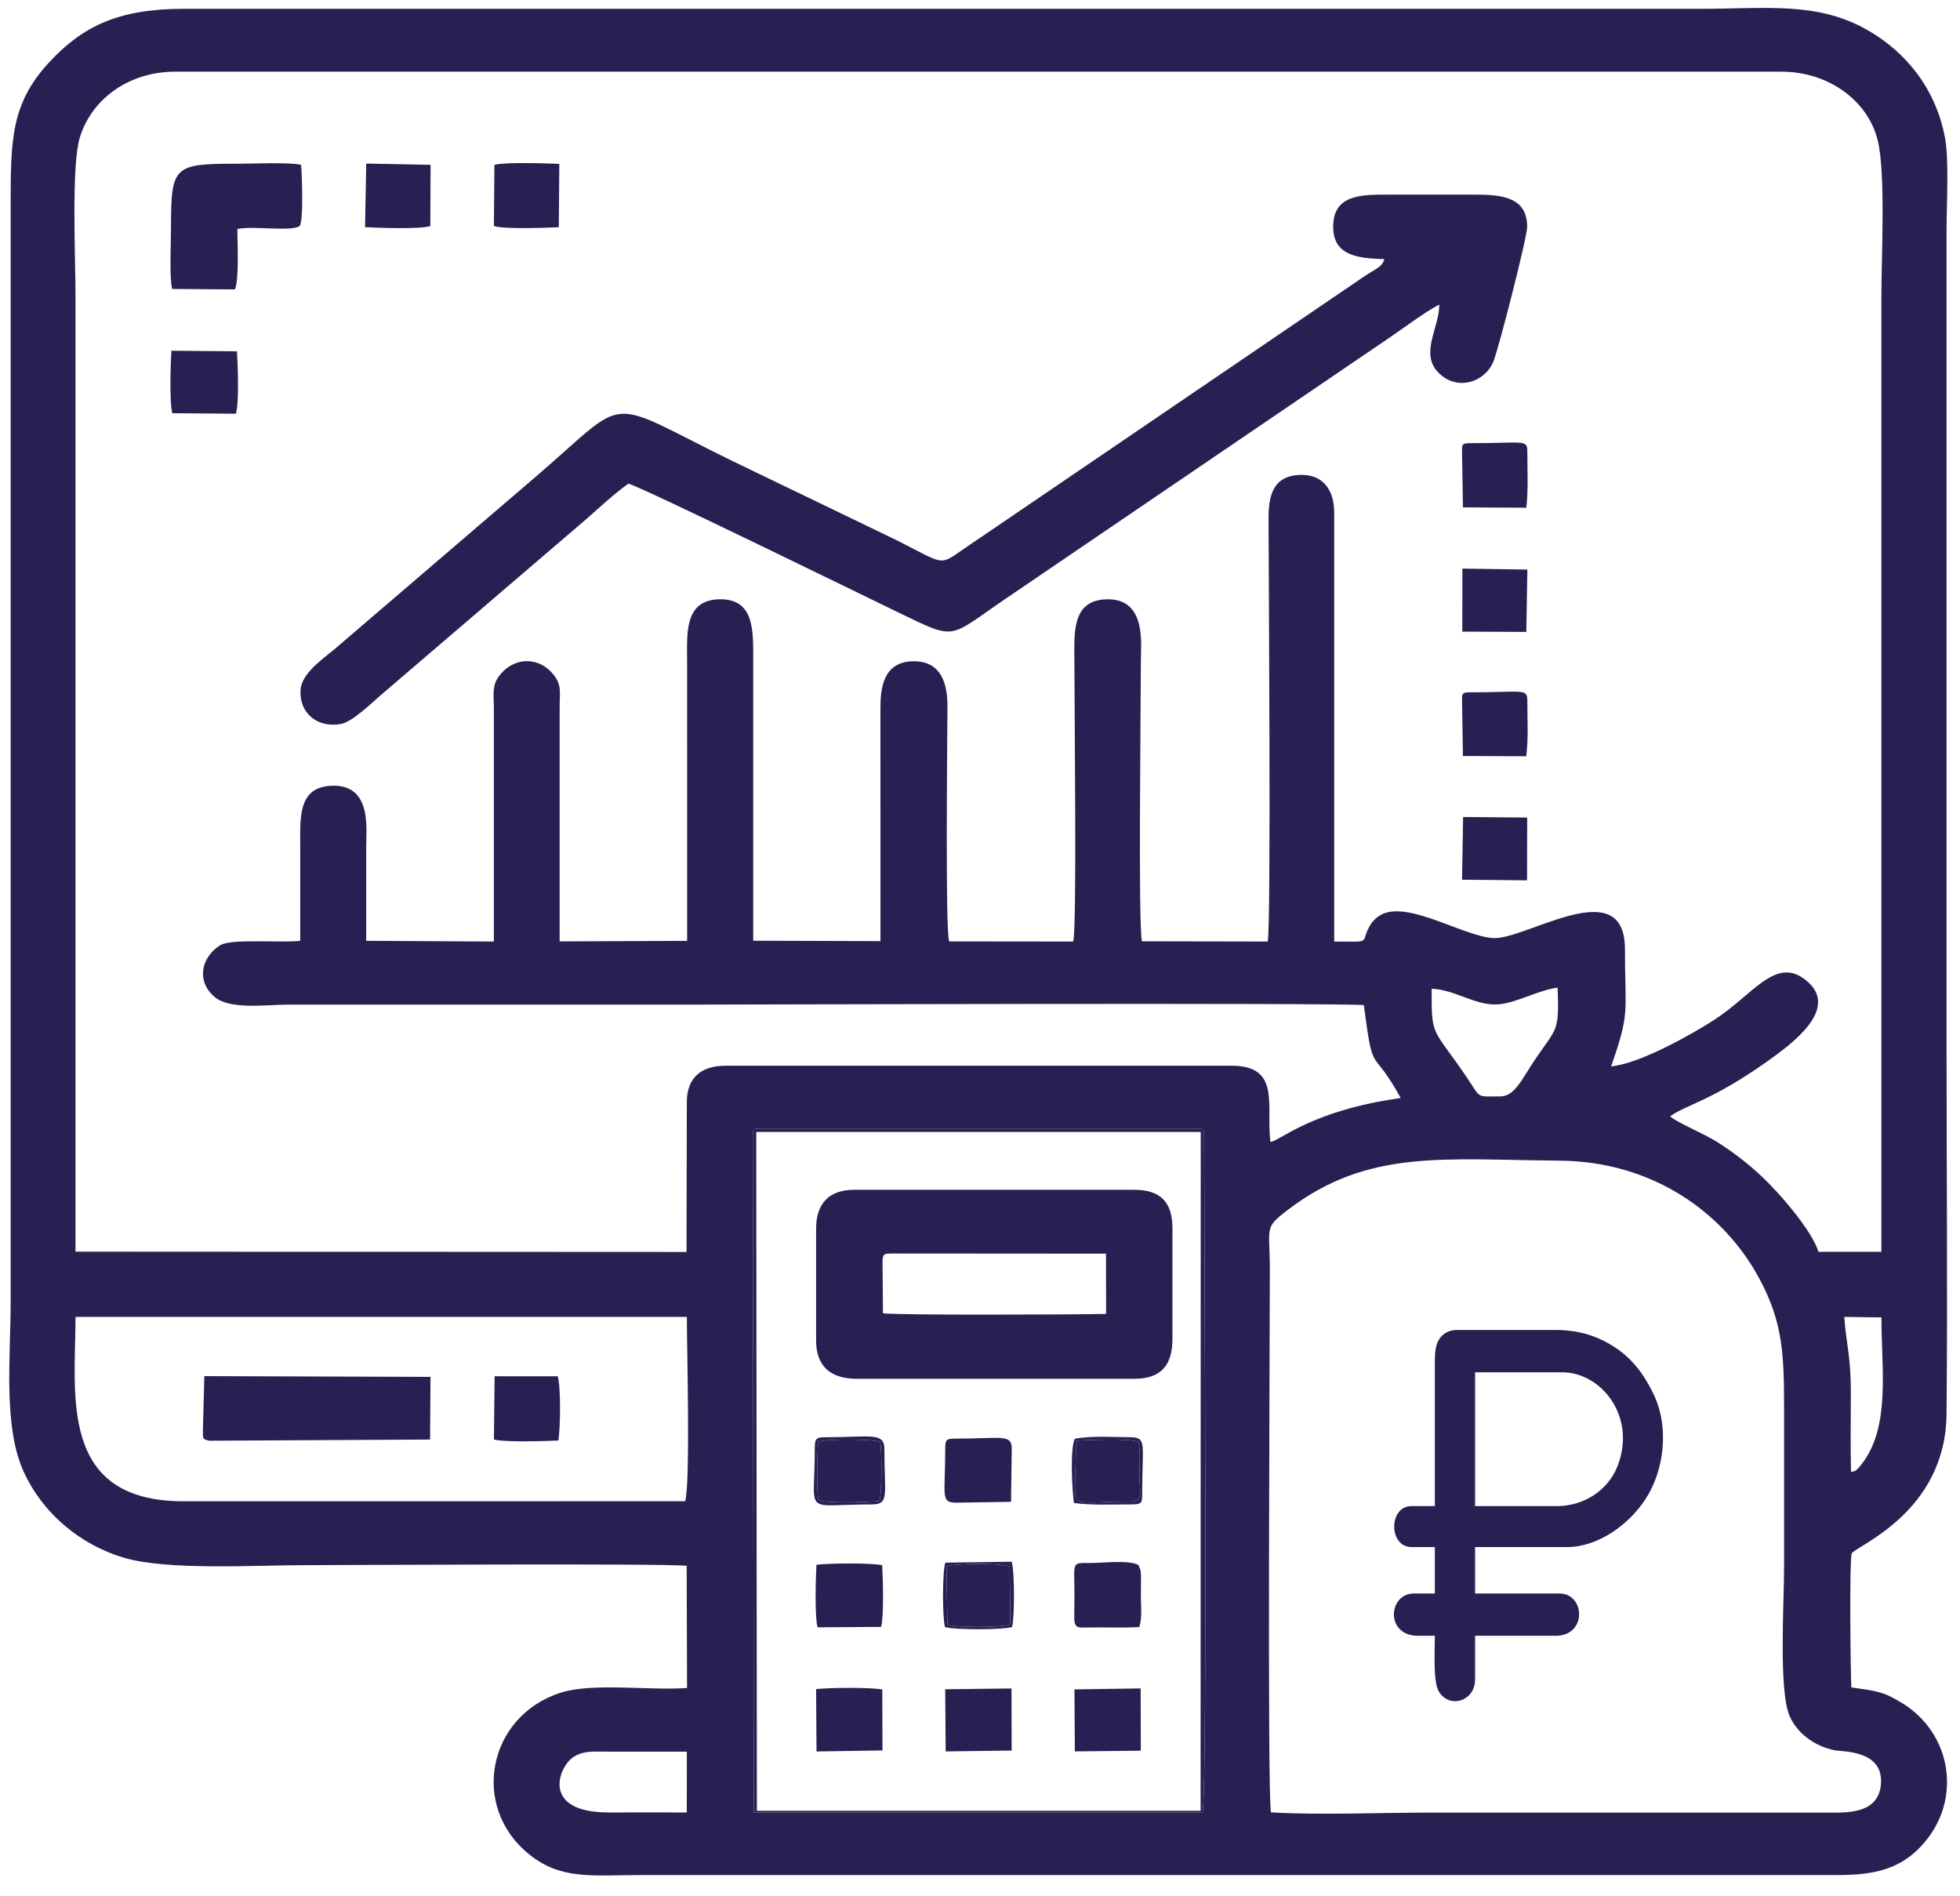 <?xml version="1.0" encoding="UTF-8"?> <svg xmlns="http://www.w3.org/2000/svg" width="91" height="88" viewBox="0 0 91 88" fill="none"> <path fill-rule="evenodd" clip-rule="evenodd" d="M34.95 52.863C34.95 52.368 34.957 52.386 35.461 52.386H55.404C55.903 52.386 55.906 52.379 55.906 52.863C55.907 56.588 56.073 82.749 55.835 84.141L34.998 84.142L34.95 52.863H34.95ZM31.889 81.315L31.886 84.137C30.68 84.136 29.484 84.133 28.289 84.137C25.11 84.147 25.935 82.068 26.57 81.603C27.037 81.261 27.514 81.311 28.191 81.314C29.423 81.319 30.657 81.315 31.889 81.315V81.315ZM59.011 84.133C58.835 83.487 58.957 61.995 58.957 58.924C58.957 56.929 58.666 57.023 59.804 56.155C63.523 53.321 67.044 53.841 72.401 53.879C76.716 53.911 80.029 56.275 81.685 59.358C82.799 61.431 82.833 62.917 82.832 65.552C82.832 67.951 82.833 70.351 82.832 72.749C82.832 74.395 82.572 78.515 83.097 79.681C83.458 80.483 84.272 81.078 85.209 81.255C85.56 81.322 87.422 81.243 87.332 82.778C87.253 84.115 85.964 84.147 85.075 84.145L66.408 84.144C64.049 84.144 61.326 84.265 59.012 84.133H59.011ZM8.541 69.691C2.679 69.704 3.506 64.713 3.506 61.133L31.889 61.133C31.889 62.504 32.06 68.874 31.81 69.69L8.542 69.691H8.541ZM86.54 67.825C86.493 67.892 86.3 68.138 86.291 68.146C86.109 68.305 86.195 68.269 85.939 68.331C85.91 67.097 85.932 65.841 85.932 64.605C85.933 62.941 85.707 62.333 85.628 61.133L87.352 61.156C87.352 63.51 87.76 66.084 86.541 67.825H86.54ZM66.471 45.898C67.535 45.941 68.445 46.65 69.455 46.63C70.306 46.615 71.376 45.971 72.317 45.848C72.397 47.954 72.277 47.686 71.258 49.204C70.629 50.141 70.319 50.896 69.65 50.896C68.502 50.896 68.78 51.015 68.092 50C66.516 47.673 66.456 48.211 66.471 45.898L66.471 45.898ZM3.505 13.66C3.505 11.989 3.31 7.73 3.697 6.414C4.203 4.698 5.87 3.327 8.148 3.327H82.716C84.902 3.327 86.731 4.682 87.18 6.516C87.555 8.051 87.35 11.925 87.35 13.754V58.111H84.429C84.13 57.123 82.566 55.297 81.587 54.421C80.964 53.863 80.348 53.404 79.713 53.005C79.089 52.614 77.739 52.049 77.549 51.822C77.57 51.804 77.6 51.783 77.617 51.771C78.311 51.293 79.536 51.05 81.987 49.316C83.133 48.504 85.481 46.836 83.859 45.513C82.44 44.356 81.41 46.173 79.563 47.361C78.594 47.984 76.147 49.381 74.802 49.502C75.694 46.952 75.444 47.075 75.444 44.057C75.444 40.478 70.894 43.601 69.355 43.547C67.988 43.498 65.325 41.749 64.081 42.486C63.892 42.598 63.695 42.786 63.567 43.03C63.15 43.814 63.724 43.708 61.945 43.708V23.793C61.945 22.798 61.469 21.99 60.316 22.047C59.109 22.107 58.893 23.005 58.896 24.078C58.902 26.356 59.018 42.95 58.859 43.707L53.021 43.696C52.84 43.078 52.968 32.824 52.968 30.706C52.968 29.887 53.245 27.772 51.375 27.821C49.718 27.865 49.883 29.445 49.883 30.801C49.883 32.87 50.003 43.126 49.828 43.707L44.069 43.701C43.885 43.281 43.983 34.467 43.989 32.788C43.993 31.756 43.713 30.7 42.434 30.697C41.002 30.694 40.874 31.959 40.877 32.884L40.879 43.689L34.971 43.669V30.612C34.972 29.267 35.023 27.784 33.398 27.82C31.728 27.856 31.902 29.472 31.902 30.801L31.903 43.676L25.983 43.701L25.984 32.79C25.985 32.112 26.087 31.808 25.699 31.317C25.063 30.509 23.903 30.438 23.18 31.37C22.829 31.823 22.928 32.247 22.929 32.885V43.708L17.001 43.673C17.001 42.223 17.001 40.774 17.001 39.324C17.001 38.464 17.275 36.42 15.421 36.475C13.797 36.524 13.939 37.991 13.94 39.419C13.94 40.837 13.94 42.255 13.94 43.674C13.064 43.778 10.727 43.559 10.222 43.879C9.33 44.444 9.104 45.554 9.966 46.282C10.683 46.889 12.367 46.635 13.453 46.635H32.61C33.594 46.635 62.264 46.546 63.322 46.66C63.77 50.11 63.673 48.472 65.032 50.973C60.917 51.543 59.471 52.929 58.983 53.015C58.774 51.314 59.486 49.472 57.172 49.472H33.691C32.519 49.472 31.888 50.064 31.888 51.161L31.874 58.118L3.505 58.104V13.662L3.505 13.66ZM31.881 72.689L31.898 78.36C30.108 78.484 27.491 78.102 26.011 78.583C22.645 79.678 21.819 83.873 24.571 86.084C26.066 87.285 27.5 87.043 29.762 87.043H85.27C87.057 87.044 88.446 86.788 89.579 85.234C91.029 83.245 90.515 80.421 88.336 79.074C87.415 78.505 87.137 78.507 85.956 78.331C85.923 77.954 85.855 72.378 85.975 72.114C86.132 71.773 90.33 70.237 90.375 65.648C90.43 60.008 90.376 54.34 90.376 48.697V10.63C90.376 9.503 90.496 7.432 90.307 6.414C89.88 4.121 88.501 2.419 86.692 1.388C84.366 0.062 81.983 0.409 78.982 0.409H8.54C5.523 0.408 3.85 1.201 2.283 2.892C0.494 4.821 0.495 6.525 0.495 9.588V60.439C0.495 63.018 0.134 66.226 1.113 68.351C1.98 70.232 3.694 71.697 5.739 72.309C7.764 72.914 11.808 72.657 14.239 72.657C15.568 72.657 31.003 72.566 31.88 72.689L31.881 72.689Z" fill="#272153"></path> <path fill-rule="evenodd" clip-rule="evenodd" d="M64.279 12.028C64.129 12.44 63.927 12.431 63.305 12.855L45.628 24.882C45.281 25.113 44.932 25.351 44.59 25.59C43.515 26.341 43.806 26.119 41.079 24.811L33.939 21.369C27.984 18.444 29.3 18.317 24.987 22.032L15.575 30.099C14.981 30.601 14.009 31.242 13.955 32.029C13.883 33.064 14.693 33.798 15.804 33.614C16.375 33.519 17.259 32.617 17.808 32.159L27.225 24.094C27.865 23.531 28.518 22.921 29.174 22.452C29.679 22.55 40.462 27.83 41.731 28.442C44.49 29.774 43.981 29.621 46.804 27.716L64.545 15.652C65.315 15.127 66.046 14.561 66.823 14.135C66.832 15.196 65.913 16.405 66.773 17.288C67.658 18.197 68.962 17.724 69.338 16.779C69.594 16.137 70.902 11.024 70.904 10.534C70.909 9.157 69.742 9.031 68.471 9.035C67.129 9.038 65.785 9.036 64.443 9.035C63.202 9.033 61.945 9.042 61.899 10.443C61.853 11.835 62.952 11.995 64.279 12.029V12.028Z" fill="#272153"></path> <path fill-rule="evenodd" clip-rule="evenodd" d="M40.975 58.639C40.975 58.204 41.011 58.19 41.453 58.19L51.35 58.197L51.354 60.994C49.906 61.026 41.977 61.059 40.995 60.967L40.975 58.639V58.639ZM37.891 57.029V62.238C37.891 63.418 38.556 64.006 39.783 64.006H52.653C53.922 64.006 54.435 63.367 54.435 62.143V57.029C54.435 55.818 53.899 55.232 52.653 55.232H39.661C38.481 55.232 37.891 55.884 37.891 57.029Z" fill="#272153"></path> <path fill-rule="evenodd" clip-rule="evenodd" d="M19.968 66.826L19.988 63.918L9.487 63.883L9.422 66.32C9.426 66.757 9.361 66.807 9.719 66.881L19.968 66.826V66.826Z" fill="#272153"></path> <path fill-rule="evenodd" clip-rule="evenodd" d="M7.992 13.413L10.906 13.435C11.111 12.994 11.02 11.217 11.02 10.632C11.725 10.471 13.453 10.761 13.901 10.504C14.113 10.323 14.011 7.906 13.977 7.65C13.367 7.521 11.718 7.601 10.997 7.601C8.078 7.601 7.94 7.692 7.94 10.535C7.94 11.231 7.857 12.826 7.992 13.414V13.413Z" fill="#272153"></path> <path fill-rule="evenodd" clip-rule="evenodd" d="M35.111 52.548H55.748L55.742 84.059H35.141L35.111 52.548ZM34.949 52.863L34.997 84.142L55.834 84.141C56.072 82.749 55.906 56.588 55.904 52.863C55.904 52.379 55.902 52.386 55.403 52.386H35.46C34.956 52.386 34.949 52.368 34.949 52.863H34.949Z" fill="#272153"></path> <path fill-rule="evenodd" clip-rule="evenodd" d="M52.845 72.643C52.348 72.402 51.222 72.564 50.582 72.557C49.719 72.55 49.885 72.509 49.885 74.074C49.884 75.674 49.731 75.564 50.683 75.549C51.408 75.538 52.181 75.577 52.898 75.528C53.037 75.077 52.969 74.548 52.969 74.075C52.969 73.82 52.976 73.565 52.976 73.312C52.976 72.725 52.892 72.803 52.882 72.712C52.877 72.673 52.86 72.664 52.844 72.643H52.845Z" fill="#272153"></path> <path fill-rule="evenodd" clip-rule="evenodd" d="M22.932 66.824C23.429 66.96 25.322 66.898 25.922 66.872C26.021 66.339 26.044 64.378 25.896 63.89L22.964 63.888L22.932 66.824Z" fill="#272153"></path> <path fill-rule="evenodd" clip-rule="evenodd" d="M43.886 67.257C43.886 69.446 43.651 69.757 44.401 69.757L46.941 69.717L46.974 67.257C46.972 66.554 46.507 66.783 44.401 66.783C43.946 66.783 43.886 66.803 43.886 67.257V67.257Z" fill="#272153"></path> <path fill-rule="evenodd" clip-rule="evenodd" d="M37.907 72.638C37.872 73.208 37.818 75.067 37.963 75.543L40.907 75.523C41.045 75.059 40.995 73.221 40.958 72.656C40.381 72.544 38.524 72.566 37.907 72.638Z" fill="#272153"></path> <path fill-rule="evenodd" clip-rule="evenodd" d="M67.881 21.046L67.922 23.553L70.866 23.569C70.96 22.675 70.914 21.961 70.913 21.046C70.911 20.363 70.901 20.574 68.177 20.574C67.832 20.574 67.882 20.725 67.882 21.046H67.881Z" fill="#272153"></path> <path fill-rule="evenodd" clip-rule="evenodd" d="M22.931 10.492C23.439 10.649 25.321 10.574 25.945 10.549L25.968 7.607C25.323 7.581 23.424 7.518 22.955 7.655L22.931 10.492Z" fill="#272153"></path> <path fill-rule="evenodd" clip-rule="evenodd" d="M8.001 19.183L10.955 19.205C11.107 18.695 11.042 16.905 11.002 16.308L7.958 16.281C7.918 16.88 7.865 18.732 8.001 19.183Z" fill="#272153"></path> <path fill-rule="evenodd" clip-rule="evenodd" d="M67.882 32.599L67.921 35.095L70.862 35.107C70.965 34.227 70.915 33.507 70.913 32.599C70.911 31.924 70.845 32.14 68.177 32.14C67.837 32.14 67.882 32.282 67.882 32.599H67.882Z" fill="#272153"></path> <path fill-rule="evenodd" clip-rule="evenodd" d="M37.91 81.306L40.972 81.258L40.964 78.429C40.38 78.321 38.525 78.342 37.89 78.41L37.91 81.306Z" fill="#272153"></path> <path fill-rule="evenodd" clip-rule="evenodd" d="M16.949 10.545C17.608 10.58 19.459 10.647 19.979 10.496L19.991 7.652L17.003 7.593L16.949 10.545V10.545Z" fill="#272153"></path> <path fill-rule="evenodd" clip-rule="evenodd" d="M43.906 81.304L46.97 81.263L46.963 78.381L43.885 78.418L43.906 81.304Z" fill="#272153"></path> <path fill-rule="evenodd" clip-rule="evenodd" d="M49.904 81.303L52.966 81.27L52.959 78.379L49.885 78.424L49.904 81.303Z" fill="#272153"></path> <path fill-rule="evenodd" clip-rule="evenodd" d="M67.88 40.837L70.899 40.866L70.905 37.952L67.93 37.926L67.88 40.837Z" fill="#272153"></path> <path fill-rule="evenodd" clip-rule="evenodd" d="M67.892 29.321L70.864 29.335L70.914 26.44L67.897 26.395L67.892 29.321Z" fill="#272153"></path> <path fill-rule="evenodd" clip-rule="evenodd" d="M49.95 67.161C49.956 70.298 49.361 69.707 52.457 69.707C53.117 69.707 52.902 69.217 52.9 68.582C52.899 68.067 52.961 67.433 52.859 66.941C52.434 66.758 50.62 66.847 50 66.876L49.949 67.161H49.95Z" fill="#272153"></path> <path fill-rule="evenodd" clip-rule="evenodd" d="M37.996 66.931C37.934 67.236 37.894 69.498 38.018 69.628C38.195 69.811 40.434 69.722 40.835 69.684C40.941 69.303 40.951 67.373 40.863 66.924C40.408 66.808 38.418 66.784 37.995 66.931H37.996Z" fill="#272153"></path> <path fill-rule="evenodd" clip-rule="evenodd" d="M43.987 75.417C44.379 75.561 46.505 75.565 46.904 75.409L46.879 72.725C46.494 72.556 44.393 72.565 43.944 72.713L43.988 75.418L43.987 75.417Z" fill="#272153"></path> <path fill-rule="evenodd" clip-rule="evenodd" d="M37.996 66.931C38.418 66.784 40.409 66.808 40.864 66.924C40.952 67.373 40.942 69.303 40.835 69.684C40.435 69.722 38.195 69.811 38.019 69.628C37.895 69.499 37.935 67.237 37.997 66.931H37.996ZM37.829 67.257C37.829 70.425 37.222 69.838 40.471 69.838C41.31 69.838 41.06 69.397 41.06 67.257C41.06 66.473 40.385 66.717 38.408 66.717C37.895 66.717 37.829 66.745 37.829 67.257Z" fill="#272153"></path> <path fill-rule="evenodd" clip-rule="evenodd" d="M43.944 72.713C44.393 72.564 46.494 72.555 46.879 72.725L46.904 75.408C46.505 75.565 44.379 75.561 43.987 75.416L43.943 72.712L43.944 72.713ZM43.89 72.541C43.748 72.969 43.752 75.084 43.873 75.531C44.341 75.666 46.525 75.667 46.989 75.528C47.108 75.07 47.111 72.984 46.973 72.497L43.891 72.541H43.89Z" fill="#272153"></path> <path fill-rule="evenodd" clip-rule="evenodd" d="M50 66.876C50.62 66.847 52.434 66.758 52.86 66.941C52.962 67.433 52.9 68.067 52.901 68.582C52.902 69.217 53.118 69.707 52.457 69.707C49.361 69.707 49.957 70.299 49.95 67.161L50.001 66.876H50ZM52.457 69.838C53.048 69.838 53.031 69.787 53.031 69.245C53.031 67.03 53.267 66.72 52.457 66.717C51.526 66.714 50.751 66.641 49.903 66.788C49.677 67.216 49.773 69.173 49.862 69.772C50.755 69.883 51.526 69.838 52.457 69.838V69.838Z" fill="#272153"></path> <path fill-rule="evenodd" clip-rule="evenodd" d="M72.282 69.915H68.486V63.704H72.523C74.374 63.704 76.017 65.808 75.081 68.105C74.639 69.187 73.535 69.915 72.281 69.915H72.282ZM66.618 63.197V69.915H65.534C64.463 69.915 64.463 71.816 65.534 71.816H66.618V73.971H65.654C64.441 73.971 64.307 75.936 65.835 75.936H66.618C66.618 76.601 66.528 78.073 66.805 78.528C67.3 79.337 68.486 78.974 68.486 77.964V75.936H72.222C73.705 75.936 73.594 73.972 72.403 73.972H68.486V71.817H72.764C74.16 71.817 75.593 70.817 76.388 69.608C77.281 68.251 77.501 66.243 76.782 64.738C76.211 63.546 75.496 62.714 74.288 62.164C73.7 61.897 73.041 61.739 72.222 61.739H67.643C67.279 61.739 66.993 61.906 66.83 62.152C66.654 62.418 66.618 62.777 66.618 63.197V63.197Z" fill="#272153"></path> </svg> 